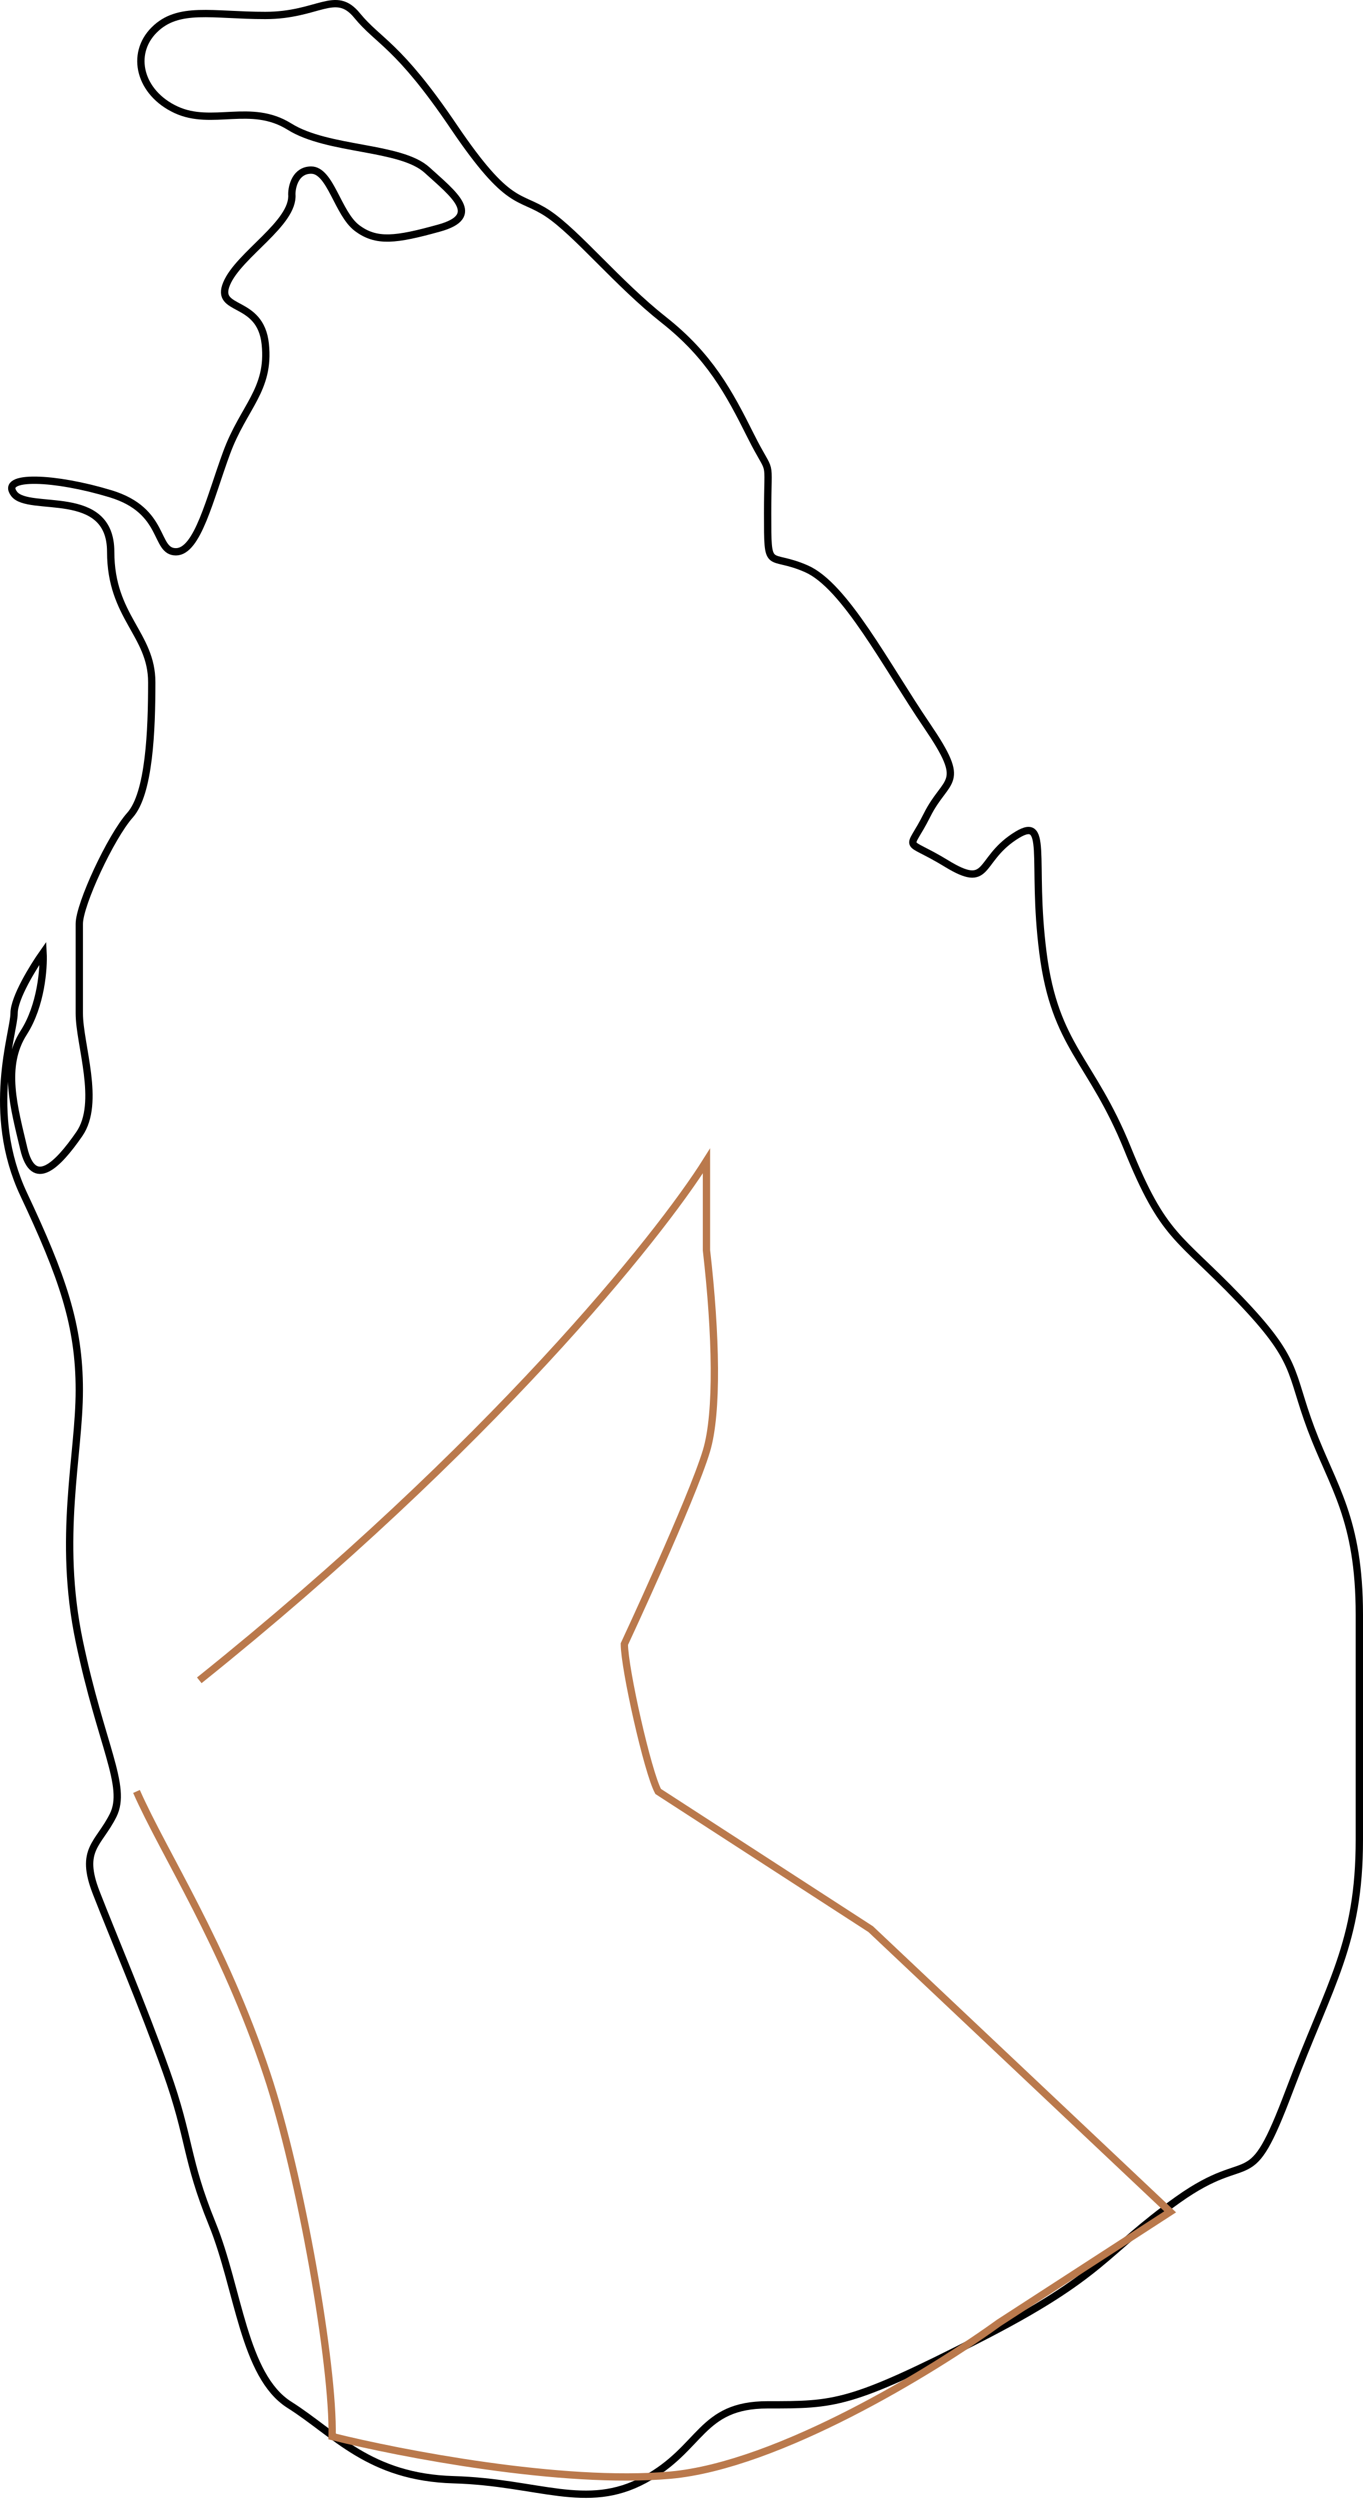 <svg width="373" height="684" viewBox="0 0 373 684" fill="none" xmlns="http://www.w3.org/2000/svg">
<path d="M62.018 77.595C65.322 69.664 80.524 61.072 79.863 53.141C79.863 50.937 80.921 46.531 85.153 46.531C90.442 46.531 92.423 58.428 97.71 62.394C102.998 66.359 108.285 65.698 120.182 62.394C132.079 59.089 124.148 53.141 116.878 46.531C109.607 39.922 89.779 41.244 79.204 34.634C68.629 28.025 58.054 34.634 48.138 30.008C38.223 25.381 35.581 14.806 42.192 8.197C48.802 1.587 58.054 4.231 72.593 4.231C87.131 4.231 91.762 -3.039 97.71 4.231C103.659 11.501 108.946 12.162 124.148 34.634C139.349 57.106 141.993 53.141 149.924 58.428C157.856 63.715 169.092 77.595 181.649 87.509C194.207 97.423 199.495 107.337 205.443 119.234C211.392 131.131 210.07 123.861 210.07 140.384C210.07 156.908 210.07 150.959 220.645 155.586C231.22 160.212 242.456 182.023 253.692 198.547C264.928 215.07 258.979 212.426 253.692 223.001C248.404 233.576 247.082 228.95 258.979 236.22C270.876 243.491 267.571 235.559 277.485 228.95C287.4 222.341 282.112 234.898 285.417 260.675C288.721 286.452 298.635 289.756 308.549 314.211C318.464 338.666 322.429 338.005 338.953 355.189C355.476 372.373 352.832 375.017 358.781 390.88C364.729 406.742 372 415.334 372 441.772V503.239C372 531.659 364.068 542.234 352.832 571.977C341.596 601.719 342.918 587.178 322.429 601.719C301.94 616.259 302.601 622.208 267.571 640.053C232.542 657.898 228.576 657.898 210.07 657.898C191.564 657.898 192.224 669.795 176.362 678.388C160.499 686.98 147.281 679.049 124.148 678.388C101.015 677.727 91.762 665.83 79.204 657.898C66.646 649.967 65.324 626.173 58.054 608.328C50.784 590.483 52.106 585.195 45.496 566.689C38.887 548.183 30.956 529.677 26.329 517.78C21.703 505.883 26.99 504.561 30.956 496.63C34.921 488.698 27.651 477.463 21.701 449.042C15.752 420.622 21.701 398.15 21.701 380.305C21.701 362.459 17.076 349.241 6.5 326.769C-4.076 304.297 3.856 282.486 3.856 277.198C3.856 272.968 9.144 264.42 11.788 260.675C12.008 264.861 11.259 275.083 6.5 282.486C0.552 291.739 3.856 302.975 6.5 314.211C9.144 325.447 15.753 318.837 21.701 310.245C27.65 301.653 21.701 285.791 21.701 277.198V252.744C21.701 247.456 30.293 228.95 35.581 223.001C40.869 217.053 41.53 199.869 41.53 186.65C41.53 173.431 30.293 168.805 30.293 150.959C30.293 133.114 7.821 140.384 3.856 135.097C-0.11 129.809 15.092 130.47 30.293 135.097C45.495 139.723 42.19 150.959 48.138 150.959C54.087 150.959 57.392 136.419 62.018 123.861C66.644 111.303 73.915 106.676 72.593 94.119C71.271 81.561 58.713 85.526 62.018 77.595Z" stroke="black" stroke-width="2"/>
<path d="M54.536 459.691C134.378 395.712 180.335 338.298 193.333 317.589V342.044C195.977 365.177 196.451 386.51 193.333 396.902C189.368 410.12 170.861 449.777 170.861 449.777C170.861 456.386 177.222 484.772 180.115 490.094L238.277 527.767L320.233 605.097L273.307 635.5C255.682 648.278 213.029 674.495 183.419 677.139C153.809 679.783 109.394 671.191 90.888 666.564C91.329 647.177 82.316 595.244 73.043 567.424C61.146 531.733 45.063 507.499 37.352 490.094" stroke="#BA794C" stroke-width="2"/>
</svg>
